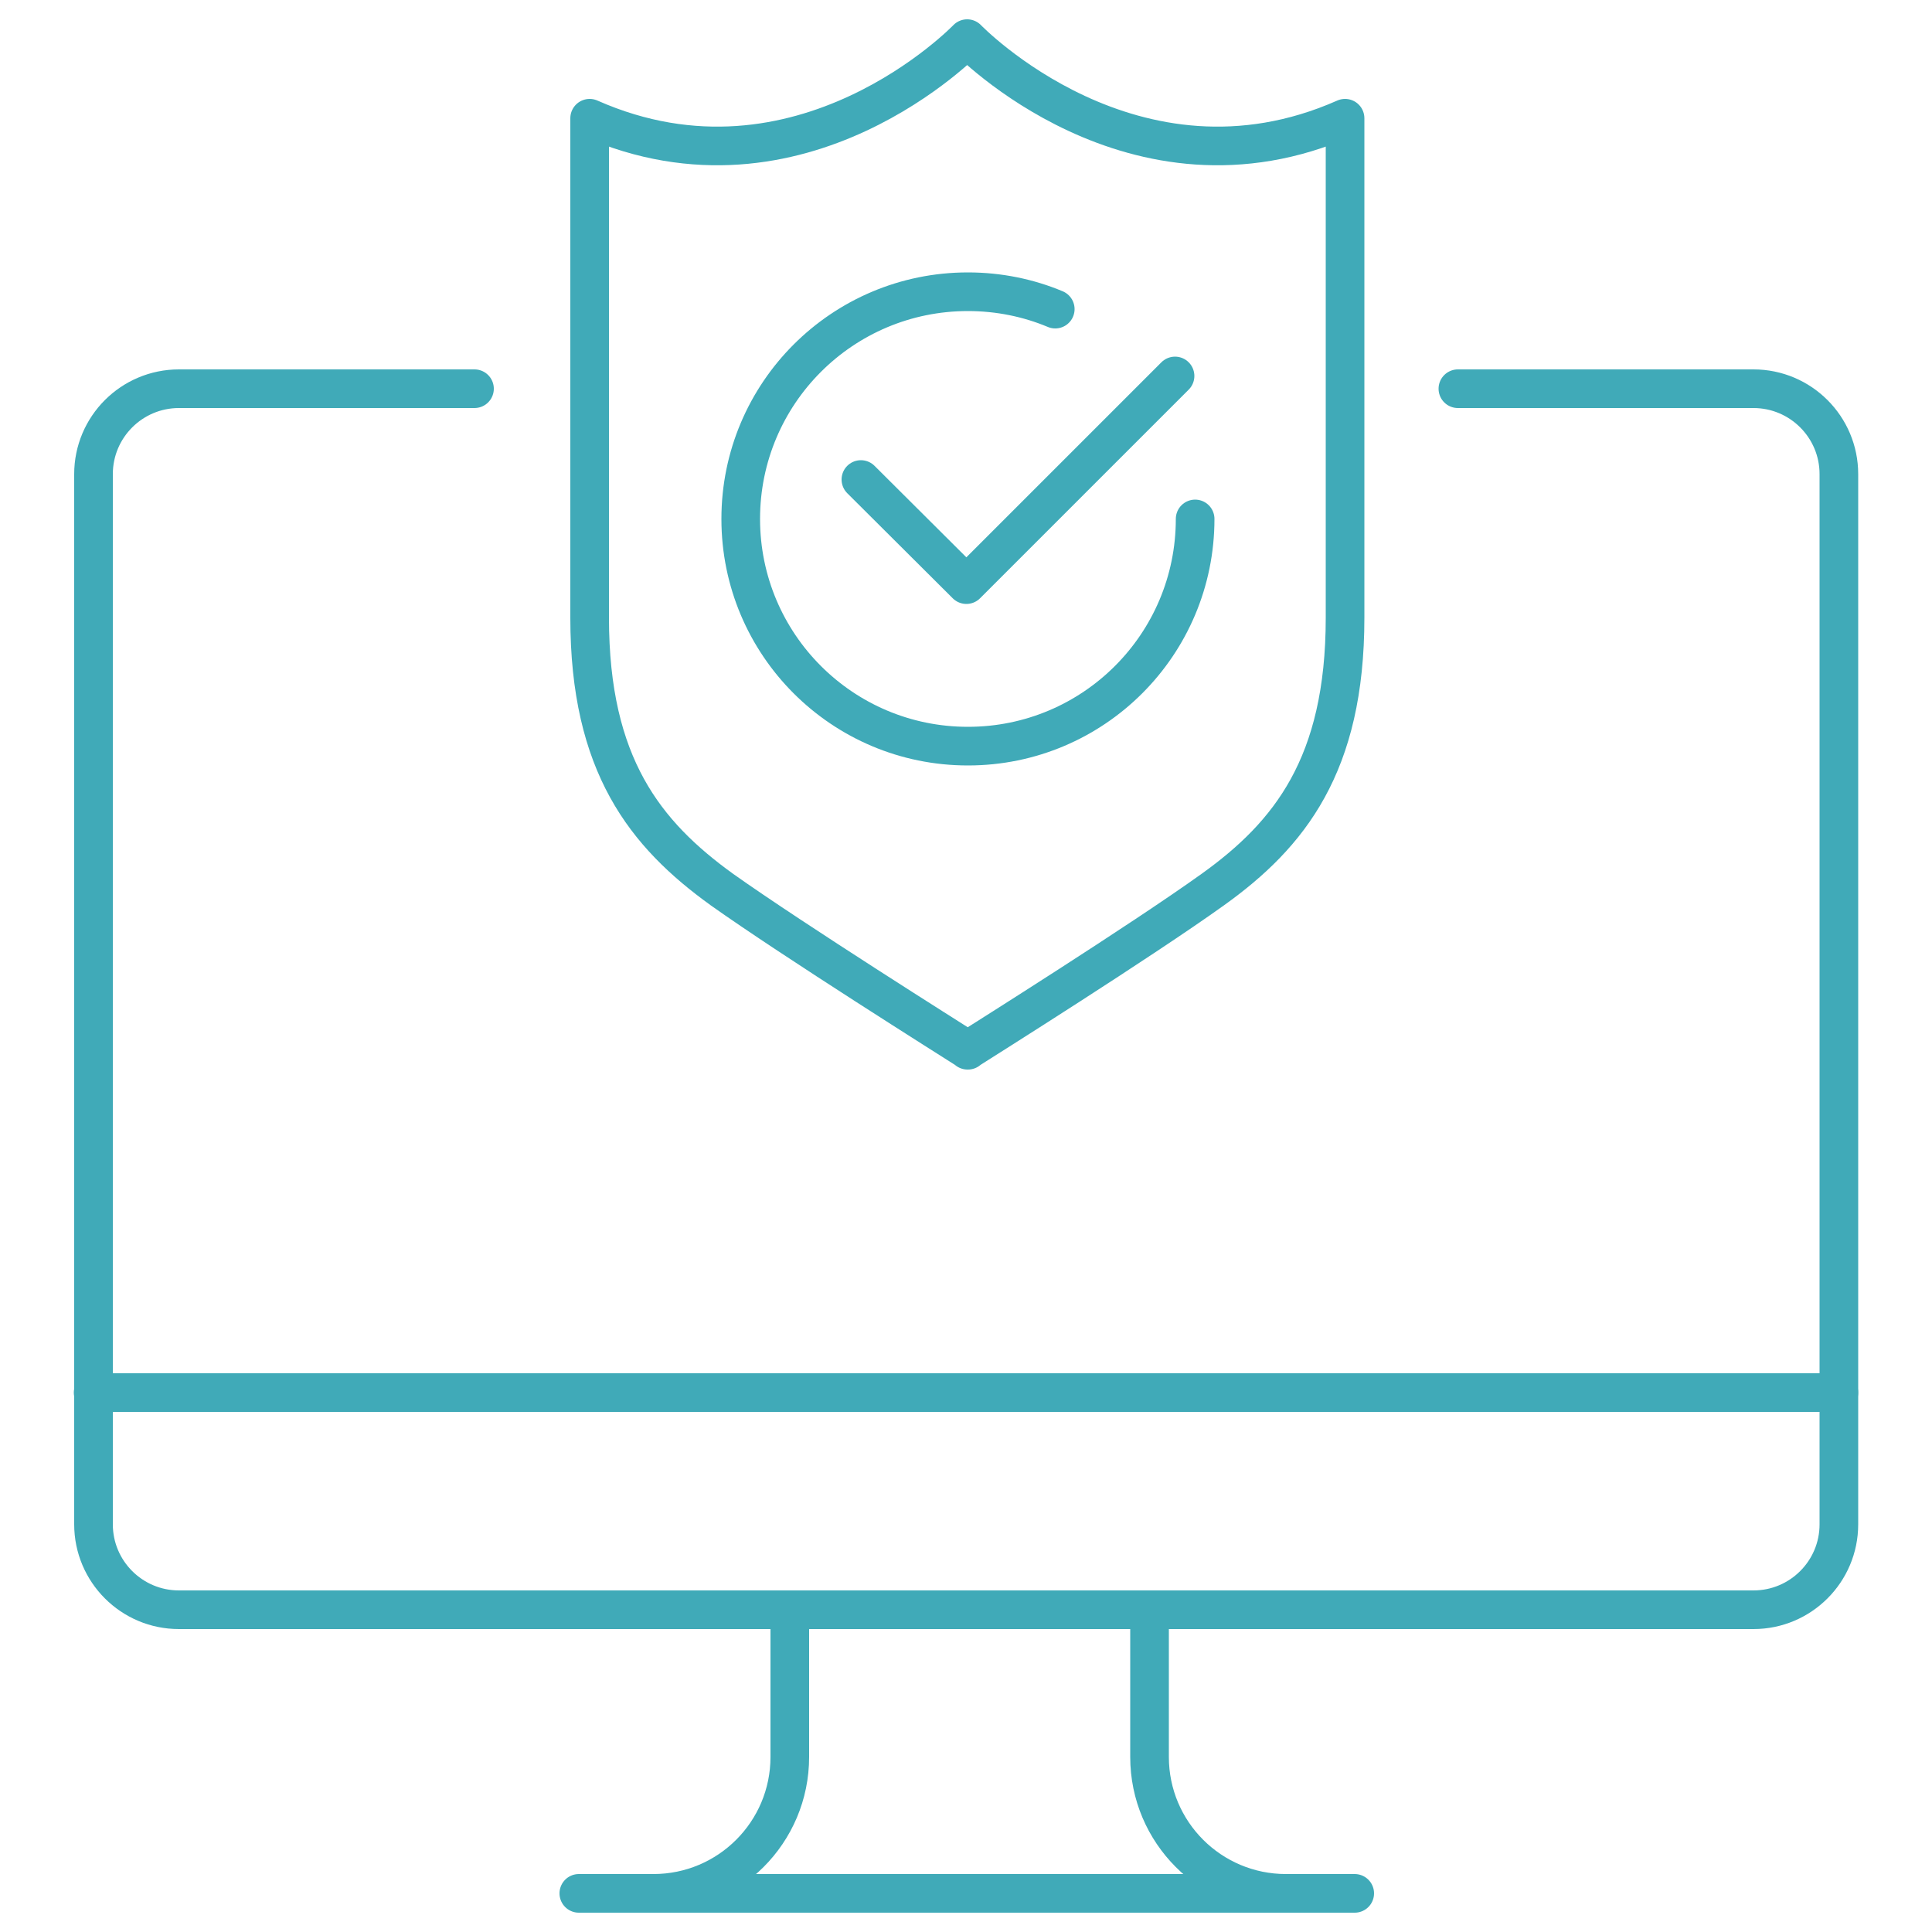 <?xml version="1.0" encoding="UTF-8"?><svg id="uuid-dedcc7b1-977f-465c-aa6e-b32b5ce34e29" xmlns="http://www.w3.org/2000/svg" viewBox="0 0 50 50"><defs><style>.uuid-ad390f1a-b4bd-4dd6-bd1a-4fdee5f20e90{fill:none;stroke:#40aab8;stroke-linecap:round;stroke-linejoin:round;}</style></defs><path class="uuid-ad390f1a-b4bd-4dd6-bd1a-4fdee5f20e90" d="m12.28,10.06h-7.65c-1.22,0-2.21.99-2.21,2.21v27.18c0,1.22.99,2.21,2.21,2.21h40.75c1.22,0,2.21-.99,2.21-2.21V12.27c0-1.22-.99-2.21-2.21-2.21h-7.65"/><line class="uuid-ad390f1a-b4bd-4dd6-bd1a-4fdee5f20e90" x1="47.59" y1="36.04" x2="2.41" y2="36.04"/><path class="uuid-ad390f1a-b4bd-4dd6-bd1a-4fdee5f20e90" d="m20.44,41.66v3.81c0,1.95-1.58,3.53-3.53,3.53h-1.93,20.08-1.78c-1.95,0-3.53-1.58-3.53-3.53v-3.81"/><path class="uuid-ad390f1a-b4bd-4dd6-bd1a-4fdee5f20e90" d="m25.05,27.18c-.39-.25-4.48-2.82-6.37-4.16-1.98-1.43-3.42-3.22-3.42-7.03V3.06c5.47,2.42,9.77-2.06,9.77-2.06,0,0,4.31,4.48,9.78,2.06v12.93c0,3.81-1.44,5.61-3.42,7.03-1.87,1.34-5.91,3.88-6.35,4.16"/><path class="uuid-ad390f1a-b4bd-4dd6-bd1a-4fdee5f20e90" d="m30.93,13.43c0,3.25-2.63,5.88-5.88,5.88s-5.88-2.63-5.88-5.88,2.63-5.88,5.88-5.88c.8,0,1.57.16,2.26.45"/><polyline class="uuid-ad390f1a-b4bd-4dd6-bd1a-4fdee5f20e90" points="22.28 12.41 25.01 15.13 30.41 9.73"/></svg>